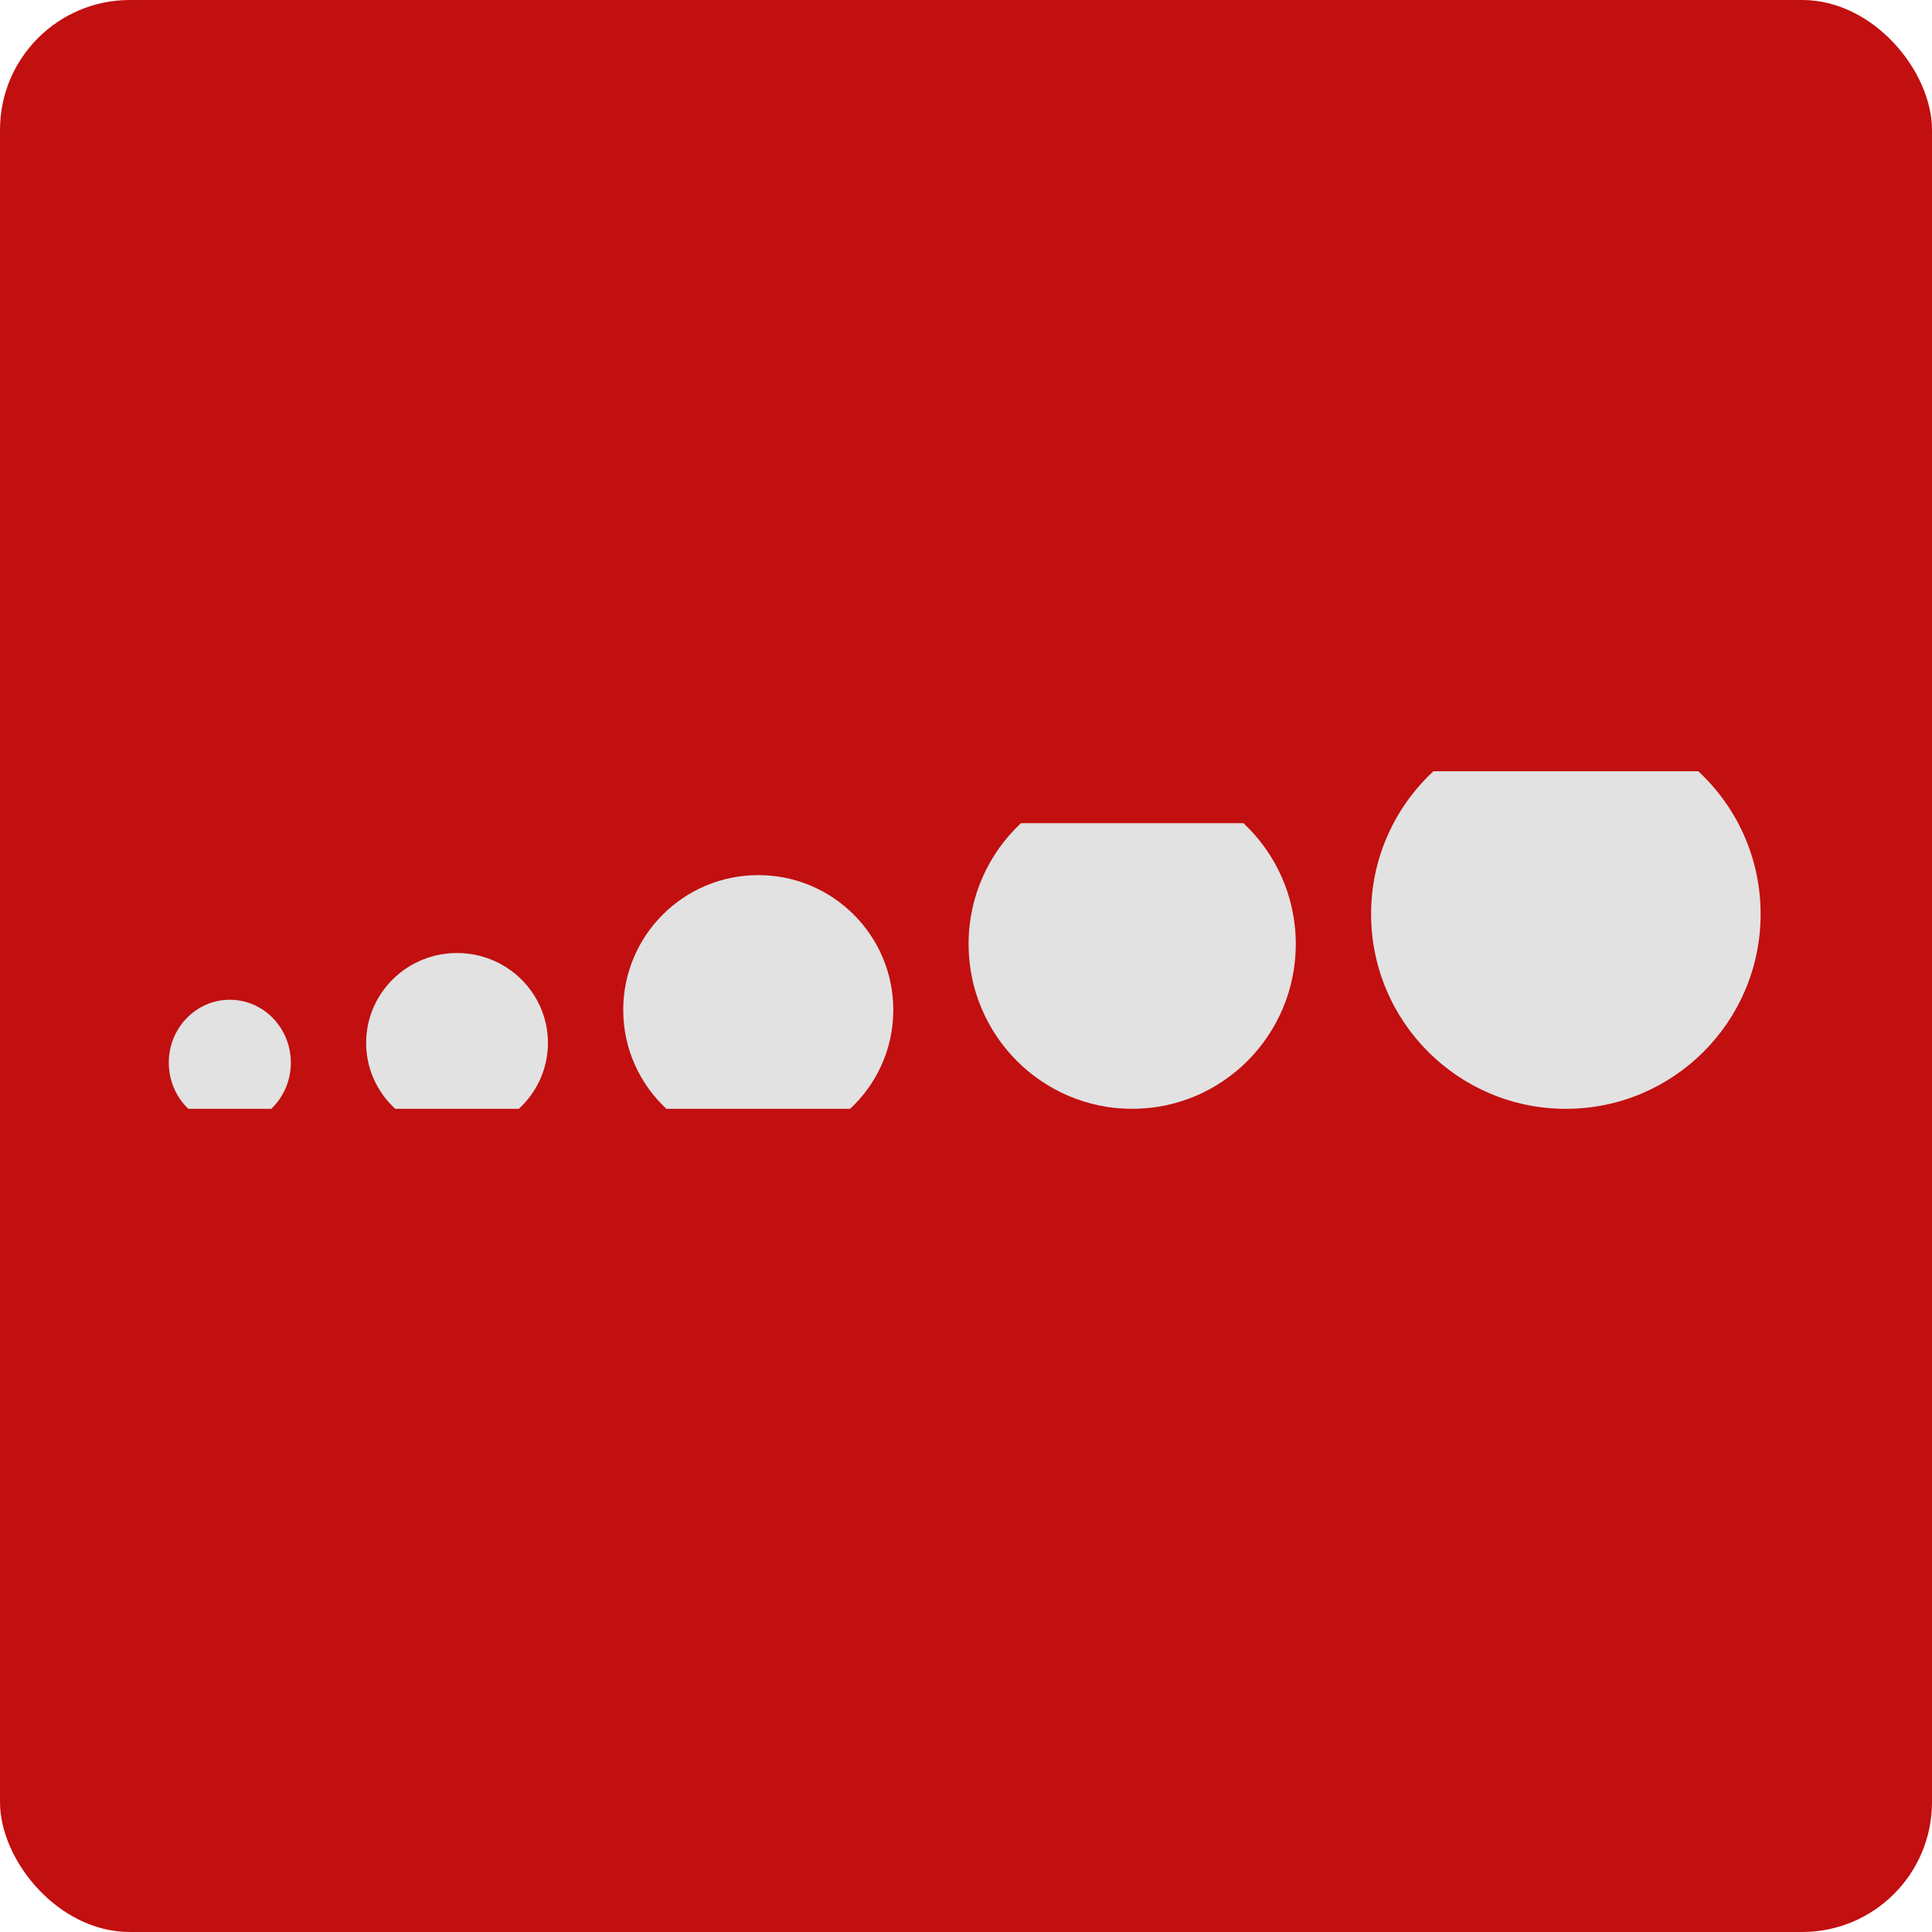 <svg width="744" height="744" viewBox="0 0 744 744" fill="none" xmlns="http://www.w3.org/2000/svg">
<rect width="744" height="744" rx="50" fill="#C20F10"/>
<path d="M104.477 427C109.104 422.575 112 416.251 112 409.231C112 395.848 101.479 385 88.5 385C75.521 385 65 395.848 65 409.231C65 416.251 67.896 422.575 72.523 427H104.477Z" fill="#E2E2E2"/>
<path d="M199.796 427C206.687 420.678 211 411.645 211 401.615C211 382.498 195.33 367 176 367C156.67 367 141 382.498 141 401.615C141 411.645 145.313 420.678 152.204 427H199.796Z" fill="#E2E2E2"/>
<path d="M327.353 427C337.592 417.517 344 403.967 344 388.923C344 360.247 320.719 337 292 337C263.281 337 240 360.247 240 388.923C240 403.967 246.408 417.517 256.647 427H327.353Z" fill="#E2E2E2"/>
<path d="M393.168 317C380.763 328.59 373 345.151 373 363.539C373 398.587 401.206 427 436 427C470.794 427 499 398.587 499 363.539C499 345.151 491.237 328.59 478.832 317L393.168 317Z" fill="#E2E2E2"/>
<path d="M552.01 297C537.242 310.697 528 330.269 528 352C528 393.421 561.579 427 603 427C644.421 427 678 393.421 678 352C678 330.269 668.758 310.697 653.991 297L552.01 297Z" fill="#E2E2E2"/>
</svg>
